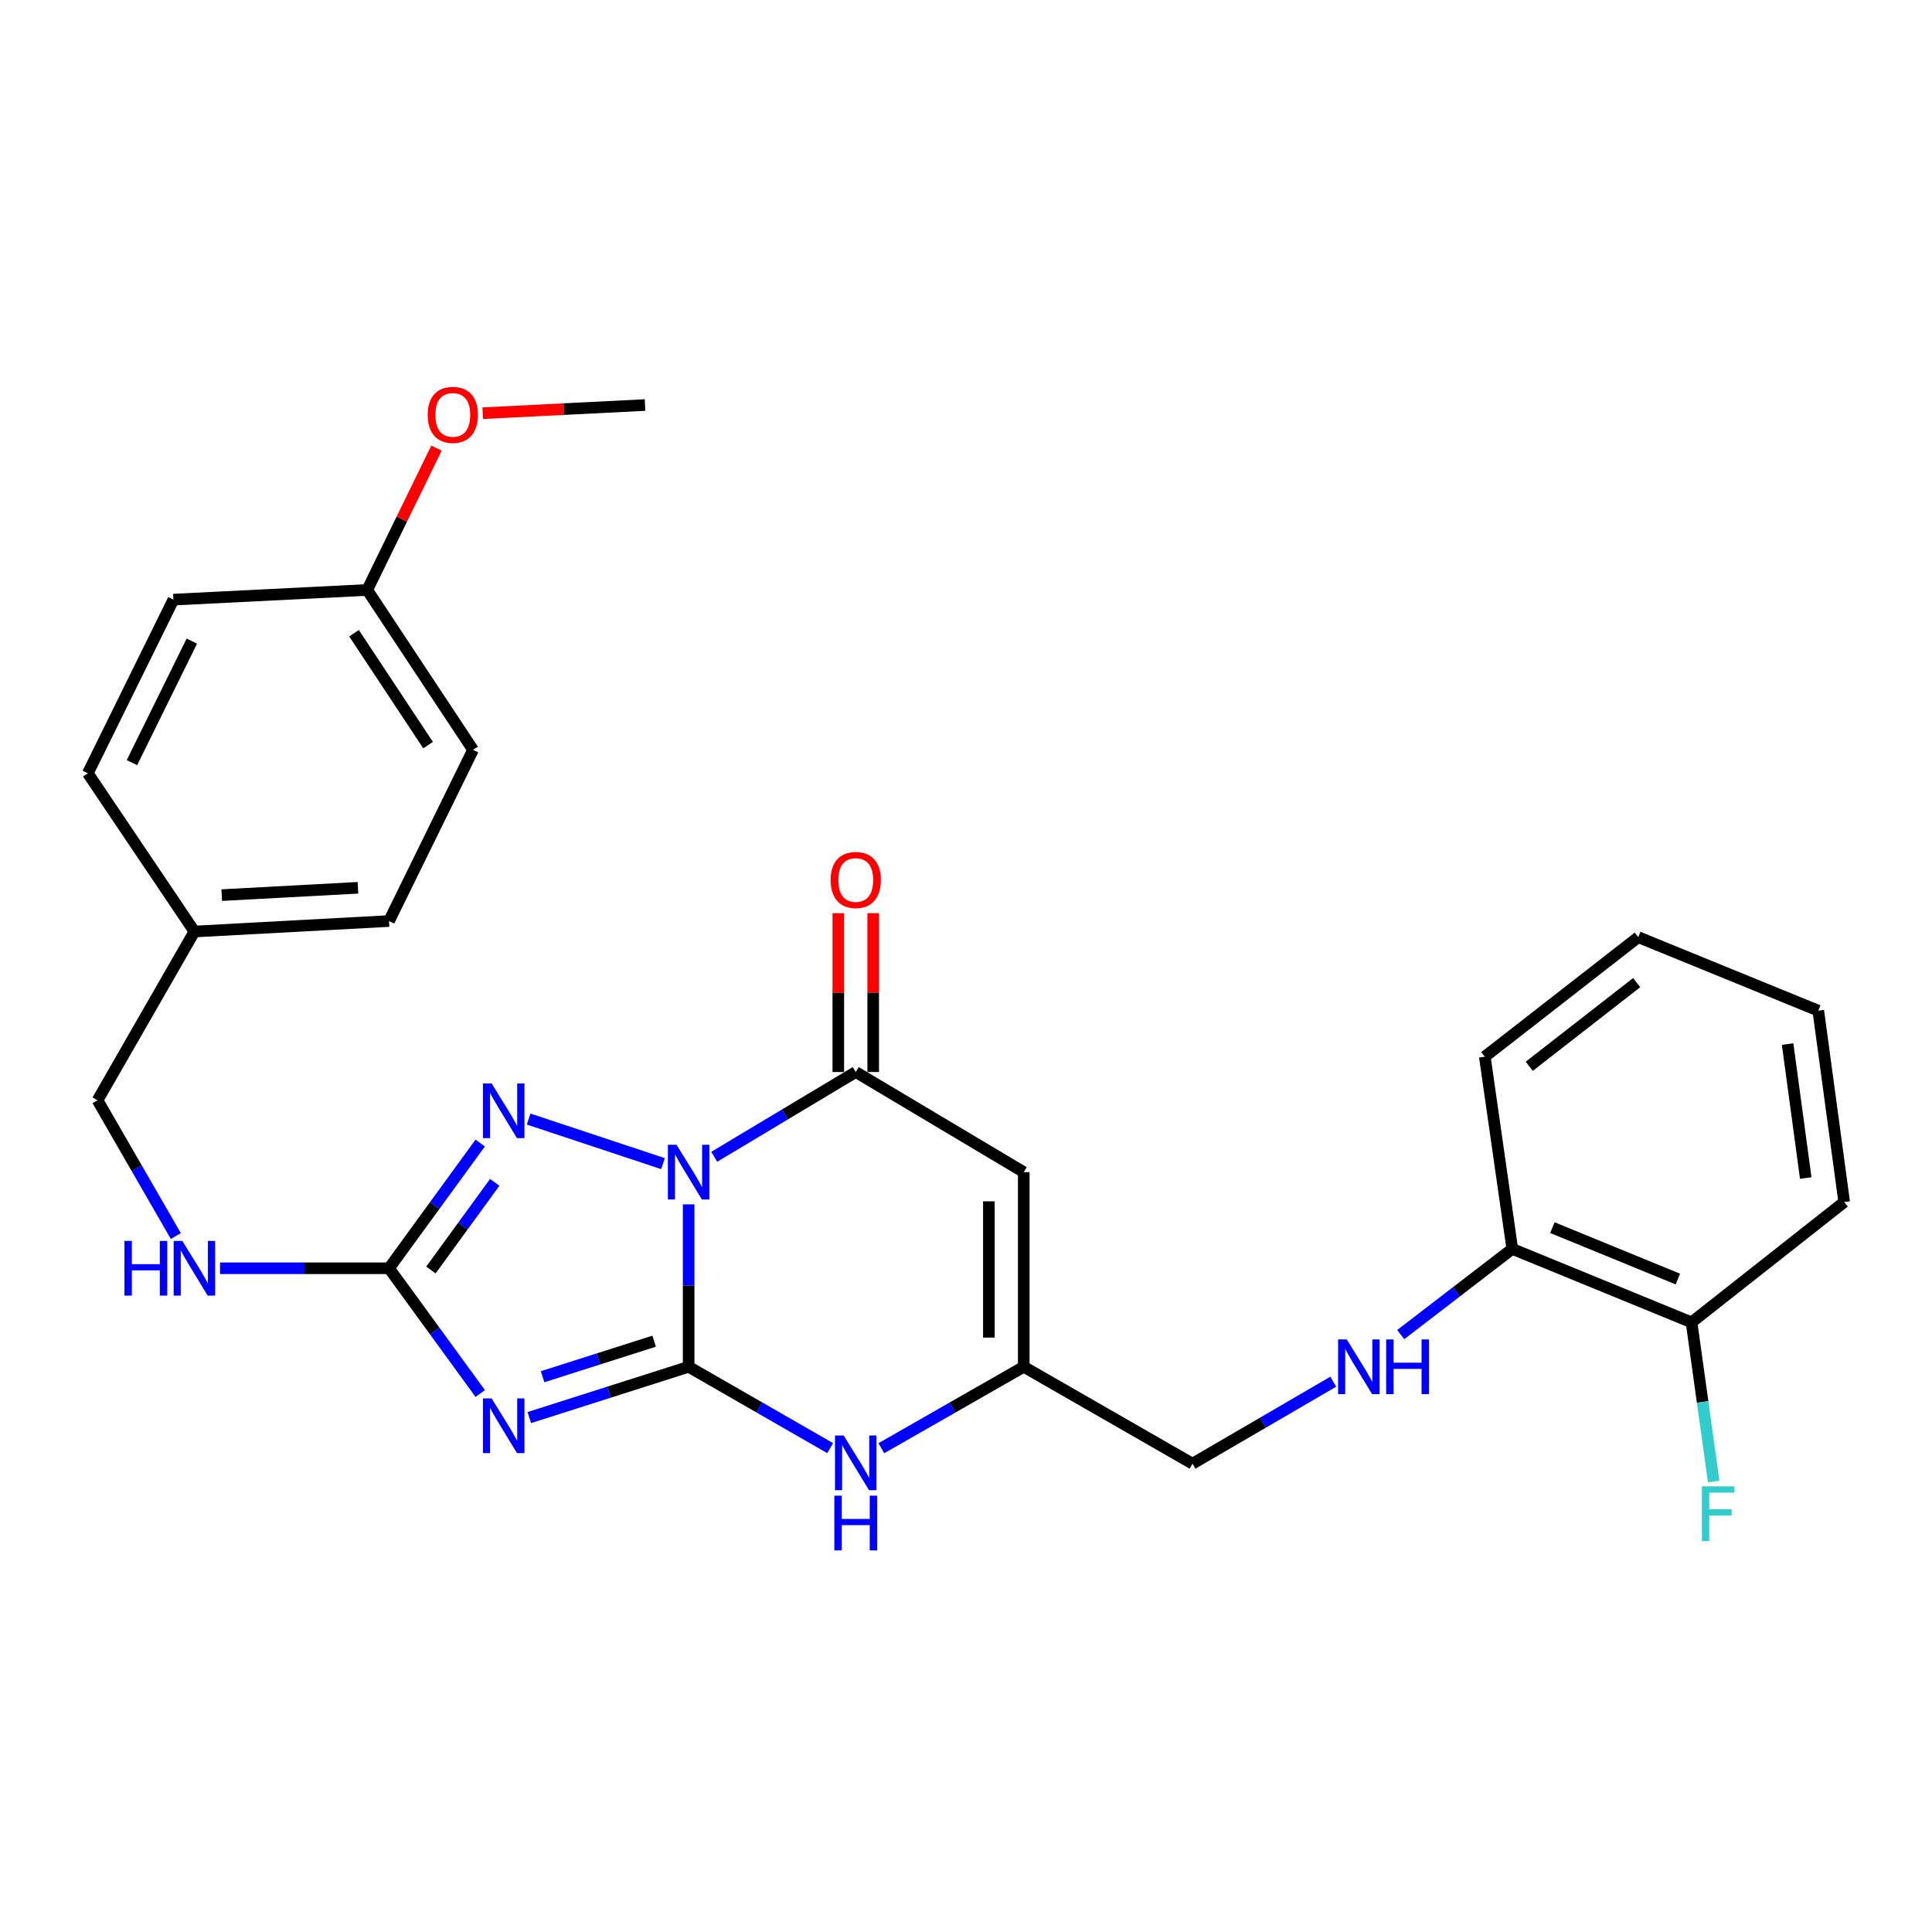 <?xml version='1.0' encoding='iso-8859-1'?>
<svg version='1.1' baseProfile='full'
              xmlns='http://www.w3.org/2000/svg'
                      xmlns:rdkit='http://www.rdkit.org/xml'
                      xmlns:xlink='http://www.w3.org/1999/xlink'
                  xml:space='preserve'
width='1000px' height='1000px' viewBox='0 0 1000 1000'>
<!-- END OF HEADER -->
<rect style='opacity:1.0;fill:#FFFFFF;stroke:none' width='1000' height='1000' x='0' y='0'> </rect>
<path class='bond-0' d='M 356.436,623.372 L 356.436,665.41' style='fill:none;fill-rule:evenodd;stroke:#0000FF;stroke-width:6px;stroke-linecap:butt;stroke-linejoin:miter;stroke-opacity:1' />
<path class='bond-0' d='M 356.436,665.41 L 356.436,707.448' style='fill:none;fill-rule:evenodd;stroke:#000000;stroke-width:6px;stroke-linecap:butt;stroke-linejoin:miter;stroke-opacity:1' />
<path class='bond-2' d='M 343.174,602.295 L 273.628,579.229' style='fill:none;fill-rule:evenodd;stroke:#0000FF;stroke-width:6px;stroke-linecap:butt;stroke-linejoin:miter;stroke-opacity:1' />
<path class='bond-3' d='M 369.696,598.75 L 406.317,576.813' style='fill:none;fill-rule:evenodd;stroke:#0000FF;stroke-width:6px;stroke-linecap:butt;stroke-linejoin:miter;stroke-opacity:1' />
<path class='bond-3' d='M 406.317,576.813 L 442.937,554.876' style='fill:none;fill-rule:evenodd;stroke:#000000;stroke-width:6px;stroke-linecap:butt;stroke-linejoin:miter;stroke-opacity:1' />
<path class='bond-1' d='M 356.436,707.448 L 315.202,720.592' style='fill:none;fill-rule:evenodd;stroke:#000000;stroke-width:6px;stroke-linecap:butt;stroke-linejoin:miter;stroke-opacity:1' />
<path class='bond-1' d='M 315.202,720.592 L 273.968,733.736' style='fill:none;fill-rule:evenodd;stroke:#0000FF;stroke-width:6px;stroke-linecap:butt;stroke-linejoin:miter;stroke-opacity:1' />
<path class='bond-1' d='M 338.582,694.19 L 309.718,703.39' style='fill:none;fill-rule:evenodd;stroke:#000000;stroke-width:6px;stroke-linecap:butt;stroke-linejoin:miter;stroke-opacity:1' />
<path class='bond-1' d='M 309.718,703.39 L 280.854,712.591' style='fill:none;fill-rule:evenodd;stroke:#0000FF;stroke-width:6px;stroke-linecap:butt;stroke-linejoin:miter;stroke-opacity:1' />
<path class='bond-6' d='M 356.436,707.448 L 393.069,728.505' style='fill:none;fill-rule:evenodd;stroke:#000000;stroke-width:6px;stroke-linecap:butt;stroke-linejoin:miter;stroke-opacity:1' />
<path class='bond-6' d='M 393.069,728.505 L 429.703,749.562' style='fill:none;fill-rule:evenodd;stroke:#0000FF;stroke-width:6px;stroke-linecap:butt;stroke-linejoin:miter;stroke-opacity:1' />
<path class='bond-28' d='M 248.568,721.28 L 224.962,688.867' style='fill:none;fill-rule:evenodd;stroke:#0000FF;stroke-width:6px;stroke-linecap:butt;stroke-linejoin:miter;stroke-opacity:1' />
<path class='bond-28' d='M 224.962,688.867 L 201.356,656.454' style='fill:none;fill-rule:evenodd;stroke:#000000;stroke-width:6px;stroke-linecap:butt;stroke-linejoin:miter;stroke-opacity:1' />
<path class='bond-4' d='M 248.568,591.628 L 224.962,624.041' style='fill:none;fill-rule:evenodd;stroke:#0000FF;stroke-width:6px;stroke-linecap:butt;stroke-linejoin:miter;stroke-opacity:1' />
<path class='bond-4' d='M 224.962,624.041 L 201.356,656.454' style='fill:none;fill-rule:evenodd;stroke:#000000;stroke-width:6px;stroke-linecap:butt;stroke-linejoin:miter;stroke-opacity:1' />
<path class='bond-4' d='M 256.08,611.981 L 239.556,634.67' style='fill:none;fill-rule:evenodd;stroke:#0000FF;stroke-width:6px;stroke-linecap:butt;stroke-linejoin:miter;stroke-opacity:1' />
<path class='bond-4' d='M 239.556,634.67 L 223.032,657.359' style='fill:none;fill-rule:evenodd;stroke:#000000;stroke-width:6px;stroke-linecap:butt;stroke-linejoin:miter;stroke-opacity:1' />
<path class='bond-5' d='M 442.937,554.876 L 529.89,606.693' style='fill:none;fill-rule:evenodd;stroke:#000000;stroke-width:6px;stroke-linecap:butt;stroke-linejoin:miter;stroke-opacity:1' />
<path class='bond-10' d='M 451.965,554.876 L 451.965,513.764' style='fill:none;fill-rule:evenodd;stroke:#000000;stroke-width:6px;stroke-linecap:butt;stroke-linejoin:miter;stroke-opacity:1' />
<path class='bond-10' d='M 451.965,513.764 L 451.965,472.652' style='fill:none;fill-rule:evenodd;stroke:#FF0000;stroke-width:6px;stroke-linecap:butt;stroke-linejoin:miter;stroke-opacity:1' />
<path class='bond-10' d='M 433.91,554.876 L 433.91,513.764' style='fill:none;fill-rule:evenodd;stroke:#000000;stroke-width:6px;stroke-linecap:butt;stroke-linejoin:miter;stroke-opacity:1' />
<path class='bond-10' d='M 433.91,513.764 L 433.91,472.652' style='fill:none;fill-rule:evenodd;stroke:#FF0000;stroke-width:6px;stroke-linecap:butt;stroke-linejoin:miter;stroke-opacity:1' />
<path class='bond-8' d='M 201.356,656.454 L 157.623,656.454' style='fill:none;fill-rule:evenodd;stroke:#000000;stroke-width:6px;stroke-linecap:butt;stroke-linejoin:miter;stroke-opacity:1' />
<path class='bond-8' d='M 157.623,656.454 L 113.89,656.454' style='fill:none;fill-rule:evenodd;stroke:#0000FF;stroke-width:6px;stroke-linecap:butt;stroke-linejoin:miter;stroke-opacity:1' />
<path class='bond-7' d='M 529.89,606.693 L 529.89,707.448' style='fill:none;fill-rule:evenodd;stroke:#000000;stroke-width:6px;stroke-linecap:butt;stroke-linejoin:miter;stroke-opacity:1' />
<path class='bond-7' d='M 511.836,621.806 L 511.836,692.335' style='fill:none;fill-rule:evenodd;stroke:#000000;stroke-width:6px;stroke-linecap:butt;stroke-linejoin:miter;stroke-opacity:1' />
<path class='bond-29' d='M 456.181,749.595 L 493.036,728.522' style='fill:none;fill-rule:evenodd;stroke:#0000FF;stroke-width:6px;stroke-linecap:butt;stroke-linejoin:miter;stroke-opacity:1' />
<path class='bond-29' d='M 493.036,728.522 L 529.89,707.448' style='fill:none;fill-rule:evenodd;stroke:#000000;stroke-width:6px;stroke-linecap:butt;stroke-linejoin:miter;stroke-opacity:1' />
<path class='bond-13' d='M 529.89,707.448 L 617.245,757.6' style='fill:none;fill-rule:evenodd;stroke:#000000;stroke-width:6px;stroke-linecap:butt;stroke-linejoin:miter;stroke-opacity:1' />
<path class='bond-14' d='M 91.018,639.785 L 70.754,604.648' style='fill:none;fill-rule:evenodd;stroke:#0000FF;stroke-width:6px;stroke-linecap:butt;stroke-linejoin:miter;stroke-opacity:1' />
<path class='bond-14' d='M 70.754,604.648 L 50.49,569.511' style='fill:none;fill-rule:evenodd;stroke:#000000;stroke-width:6px;stroke-linecap:butt;stroke-linejoin:miter;stroke-opacity:1' />
<path class='bond-9' d='M 690.104,715.156 L 653.675,736.378' style='fill:none;fill-rule:evenodd;stroke:#0000FF;stroke-width:6px;stroke-linecap:butt;stroke-linejoin:miter;stroke-opacity:1' />
<path class='bond-9' d='M 653.675,736.378 L 617.245,757.6' style='fill:none;fill-rule:evenodd;stroke:#000000;stroke-width:6px;stroke-linecap:butt;stroke-linejoin:miter;stroke-opacity:1' />
<path class='bond-11' d='M 725.023,690.784 L 753.889,668.604' style='fill:none;fill-rule:evenodd;stroke:#0000FF;stroke-width:6px;stroke-linecap:butt;stroke-linejoin:miter;stroke-opacity:1' />
<path class='bond-11' d='M 753.889,668.604 L 782.756,646.423' style='fill:none;fill-rule:evenodd;stroke:#000000;stroke-width:6px;stroke-linecap:butt;stroke-linejoin:miter;stroke-opacity:1' />
<path class='bond-12' d='M 782.756,646.423 L 875.536,684.448' style='fill:none;fill-rule:evenodd;stroke:#000000;stroke-width:6px;stroke-linecap:butt;stroke-linejoin:miter;stroke-opacity:1' />
<path class='bond-12' d='M 803.519,635.421 L 868.466,662.039' style='fill:none;fill-rule:evenodd;stroke:#000000;stroke-width:6px;stroke-linecap:butt;stroke-linejoin:miter;stroke-opacity:1' />
<path class='bond-23' d='M 782.756,646.423 L 768.533,546.942' style='fill:none;fill-rule:evenodd;stroke:#000000;stroke-width:6px;stroke-linecap:butt;stroke-linejoin:miter;stroke-opacity:1' />
<path class='bond-16' d='M 875.536,684.448 L 881.272,725.643' style='fill:none;fill-rule:evenodd;stroke:#000000;stroke-width:6px;stroke-linecap:butt;stroke-linejoin:miter;stroke-opacity:1' />
<path class='bond-16' d='M 881.272,725.643 L 887.008,766.838' style='fill:none;fill-rule:evenodd;stroke:#33CCCC;stroke-width:6px;stroke-linecap:butt;stroke-linejoin:miter;stroke-opacity:1' />
<path class='bond-24' d='M 875.536,684.448 L 954.545,622.18' style='fill:none;fill-rule:evenodd;stroke:#000000;stroke-width:6px;stroke-linecap:butt;stroke-linejoin:miter;stroke-opacity:1' />
<path class='bond-15' d='M 50.49,569.511 L 100.632,482.156' style='fill:none;fill-rule:evenodd;stroke:#000000;stroke-width:6px;stroke-linecap:butt;stroke-linejoin:miter;stroke-opacity:1' />
<path class='bond-18' d='M 100.632,482.156 L 45.455,400.238' style='fill:none;fill-rule:evenodd;stroke:#000000;stroke-width:6px;stroke-linecap:butt;stroke-linejoin:miter;stroke-opacity:1' />
<path class='bond-19' d='M 100.632,482.156 L 201.356,476.73' style='fill:none;fill-rule:evenodd;stroke:#000000;stroke-width:6px;stroke-linecap:butt;stroke-linejoin:miter;stroke-opacity:1' />
<path class='bond-19' d='M 114.769,463.314 L 185.276,459.515' style='fill:none;fill-rule:evenodd;stroke:#000000;stroke-width:6px;stroke-linecap:butt;stroke-linejoin:miter;stroke-opacity:1' />
<path class='bond-17' d='M 190.072,305.361 L 244.848,388.122' style='fill:none;fill-rule:evenodd;stroke:#000000;stroke-width:6px;stroke-linecap:butt;stroke-linejoin:miter;stroke-opacity:1' />
<path class='bond-17' d='M 183.233,327.74 L 221.576,385.672' style='fill:none;fill-rule:evenodd;stroke:#000000;stroke-width:6px;stroke-linecap:butt;stroke-linejoin:miter;stroke-opacity:1' />
<path class='bond-22' d='M 190.072,305.361 L 208.003,268.651' style='fill:none;fill-rule:evenodd;stroke:#000000;stroke-width:6px;stroke-linecap:butt;stroke-linejoin:miter;stroke-opacity:1' />
<path class='bond-22' d='M 208.003,268.651 L 225.934,231.941' style='fill:none;fill-rule:evenodd;stroke:#FF0000;stroke-width:6px;stroke-linecap:butt;stroke-linejoin:miter;stroke-opacity:1' />
<path class='bond-30' d='M 190.072,305.361 L 89.759,310.367' style='fill:none;fill-rule:evenodd;stroke:#000000;stroke-width:6px;stroke-linecap:butt;stroke-linejoin:miter;stroke-opacity:1' />
<path class='bond-20' d='M 45.455,400.238 L 89.759,310.367' style='fill:none;fill-rule:evenodd;stroke:#000000;stroke-width:6px;stroke-linecap:butt;stroke-linejoin:miter;stroke-opacity:1' />
<path class='bond-20' d='M 68.294,394.741 L 99.307,331.83' style='fill:none;fill-rule:evenodd;stroke:#000000;stroke-width:6px;stroke-linecap:butt;stroke-linejoin:miter;stroke-opacity:1' />
<path class='bond-21' d='M 201.356,476.73 L 244.848,388.122' style='fill:none;fill-rule:evenodd;stroke:#000000;stroke-width:6px;stroke-linecap:butt;stroke-linejoin:miter;stroke-opacity:1' />
<path class='bond-25' d='M 249.867,213.876 L 291.867,211.759' style='fill:none;fill-rule:evenodd;stroke:#FF0000;stroke-width:6px;stroke-linecap:butt;stroke-linejoin:miter;stroke-opacity:1' />
<path class='bond-25' d='M 291.867,211.759 L 333.867,209.642' style='fill:none;fill-rule:evenodd;stroke:#000000;stroke-width:6px;stroke-linecap:butt;stroke-linejoin:miter;stroke-opacity:1' />
<path class='bond-26' d='M 768.533,546.942 L 847.963,485.075' style='fill:none;fill-rule:evenodd;stroke:#000000;stroke-width:6px;stroke-linecap:butt;stroke-linejoin:miter;stroke-opacity:1' />
<path class='bond-26' d='M 791.541,551.906 L 847.143,508.599' style='fill:none;fill-rule:evenodd;stroke:#000000;stroke-width:6px;stroke-linecap:butt;stroke-linejoin:miter;stroke-opacity:1' />
<path class='bond-31' d='M 954.545,622.18 L 941.145,523.12' style='fill:none;fill-rule:evenodd;stroke:#000000;stroke-width:6px;stroke-linecap:butt;stroke-linejoin:miter;stroke-opacity:1' />
<path class='bond-31' d='M 934.644,609.741 L 925.263,540.4' style='fill:none;fill-rule:evenodd;stroke:#000000;stroke-width:6px;stroke-linecap:butt;stroke-linejoin:miter;stroke-opacity:1' />
<path class='bond-27' d='M 847.963,485.075 L 941.145,523.12' style='fill:none;fill-rule:evenodd;stroke:#000000;stroke-width:6px;stroke-linecap:butt;stroke-linejoin:miter;stroke-opacity:1' />
<path  class='atom-0' d='M 350.176 592.533
L 359.456 607.533
Q 360.376 609.013, 361.856 611.693
Q 363.336 614.373, 363.416 614.533
L 363.416 592.533
L 367.176 592.533
L 367.176 620.853
L 363.296 620.853
L 353.336 604.453
Q 352.176 602.533, 350.936 600.333
Q 349.736 598.133, 349.376 597.453
L 349.376 620.853
L 345.696 620.853
L 345.696 592.533
L 350.176 592.533
' fill='#0000FF'/>
<path  class='atom-2' d='M 254.456 723.8
L 263.736 738.8
Q 264.656 740.28, 266.136 742.96
Q 267.616 745.64, 267.696 745.8
L 267.696 723.8
L 271.456 723.8
L 271.456 752.12
L 267.576 752.12
L 257.616 735.72
Q 256.456 733.8, 255.216 731.6
Q 254.016 729.4, 253.656 728.72
L 253.656 752.12
L 249.976 752.12
L 249.976 723.8
L 254.456 723.8
' fill='#0000FF'/>
<path  class='atom-3' d='M 254.456 560.787
L 263.736 575.787
Q 264.656 577.267, 266.136 579.947
Q 267.616 582.627, 267.696 582.787
L 267.696 560.787
L 271.456 560.787
L 271.456 589.107
L 267.576 589.107
L 257.616 572.707
Q 256.456 570.787, 255.216 568.587
Q 254.016 566.387, 253.656 565.707
L 253.656 589.107
L 249.976 589.107
L 249.976 560.787
L 254.456 560.787
' fill='#0000FF'/>
<path  class='atom-7' d='M 436.677 743.009
L 445.957 758.009
Q 446.877 759.489, 448.357 762.169
Q 449.837 764.849, 449.917 765.009
L 449.917 743.009
L 453.677 743.009
L 453.677 771.329
L 449.797 771.329
L 439.837 754.929
Q 438.677 753.009, 437.437 750.809
Q 436.237 748.609, 435.877 747.929
L 435.877 771.329
L 432.197 771.329
L 432.197 743.009
L 436.677 743.009
' fill='#0000FF'/>
<path  class='atom-7' d='M 431.857 774.161
L 435.697 774.161
L 435.697 786.201
L 450.177 786.201
L 450.177 774.161
L 454.017 774.161
L 454.017 802.481
L 450.177 802.481
L 450.177 789.401
L 435.697 789.401
L 435.697 802.481
L 431.857 802.481
L 431.857 774.161
' fill='#0000FF'/>
<path  class='atom-9' d='M 64.412 642.294
L 68.251 642.294
L 68.251 654.334
L 82.731 654.334
L 82.731 642.294
L 86.572 642.294
L 86.572 670.614
L 82.731 670.614
L 82.731 657.534
L 68.251 657.534
L 68.251 670.614
L 64.412 670.614
L 64.412 642.294
' fill='#0000FF'/>
<path  class='atom-9' d='M 94.371 642.294
L 103.652 657.294
Q 104.572 658.774, 106.052 661.454
Q 107.532 664.134, 107.612 664.294
L 107.612 642.294
L 111.372 642.294
L 111.372 670.614
L 107.492 670.614
L 97.531 654.214
Q 96.371 652.294, 95.132 650.094
Q 93.931 647.894, 93.572 647.214
L 93.572 670.614
L 89.891 670.614
L 89.891 642.294
L 94.371 642.294
' fill='#0000FF'/>
<path  class='atom-10' d='M 697.075 693.288
L 706.355 708.288
Q 707.275 709.768, 708.755 712.448
Q 710.235 715.128, 710.315 715.288
L 710.315 693.288
L 714.075 693.288
L 714.075 721.608
L 710.195 721.608
L 700.235 705.208
Q 699.075 703.288, 697.835 701.088
Q 696.635 698.888, 696.275 698.208
L 696.275 721.608
L 692.595 721.608
L 692.595 693.288
L 697.075 693.288
' fill='#0000FF'/>
<path  class='atom-10' d='M 717.475 693.288
L 721.315 693.288
L 721.315 705.328
L 735.795 705.328
L 735.795 693.288
L 739.635 693.288
L 739.635 721.608
L 735.795 721.608
L 735.795 708.528
L 721.315 708.528
L 721.315 721.608
L 717.475 721.608
L 717.475 693.288
' fill='#0000FF'/>
<path  class='atom-11' d='M 429.937 455.485
Q 429.937 448.685, 433.297 444.885
Q 436.657 441.085, 442.937 441.085
Q 449.217 441.085, 452.577 444.885
Q 455.937 448.685, 455.937 455.485
Q 455.937 462.365, 452.537 466.285
Q 449.137 470.165, 442.937 470.165
Q 436.697 470.165, 433.297 466.285
Q 429.937 462.405, 429.937 455.485
M 442.937 466.965
Q 447.257 466.965, 449.577 464.085
Q 451.937 461.165, 451.937 455.485
Q 451.937 449.925, 449.577 447.125
Q 447.257 444.285, 442.937 444.285
Q 438.617 444.285, 436.257 447.085
Q 433.937 449.885, 433.937 455.485
Q 433.937 461.205, 436.257 464.085
Q 438.617 466.965, 442.937 466.965
' fill='#FF0000'/>
<path  class='atom-17' d='M 880.908 769.338
L 897.748 769.338
L 897.748 772.578
L 884.708 772.578
L 884.708 781.178
L 896.308 781.178
L 896.308 784.458
L 884.708 784.458
L 884.708 797.658
L 880.908 797.658
L 880.908 769.338
' fill='#33CCCC'/>
<path  class='atom-23' d='M 221.376 214.737
Q 221.376 207.937, 224.736 204.137
Q 228.096 200.337, 234.376 200.337
Q 240.656 200.337, 244.016 204.137
Q 247.376 207.937, 247.376 214.737
Q 247.376 221.617, 243.976 225.537
Q 240.576 229.417, 234.376 229.417
Q 228.136 229.417, 224.736 225.537
Q 221.376 221.657, 221.376 214.737
M 234.376 226.217
Q 238.696 226.217, 241.016 223.337
Q 243.376 220.417, 243.376 214.737
Q 243.376 209.177, 241.016 206.377
Q 238.696 203.537, 234.376 203.537
Q 230.056 203.537, 227.696 206.337
Q 225.376 209.137, 225.376 214.737
Q 225.376 220.457, 227.696 223.337
Q 230.056 226.217, 234.376 226.217
' fill='#FF0000'/>
</svg>
